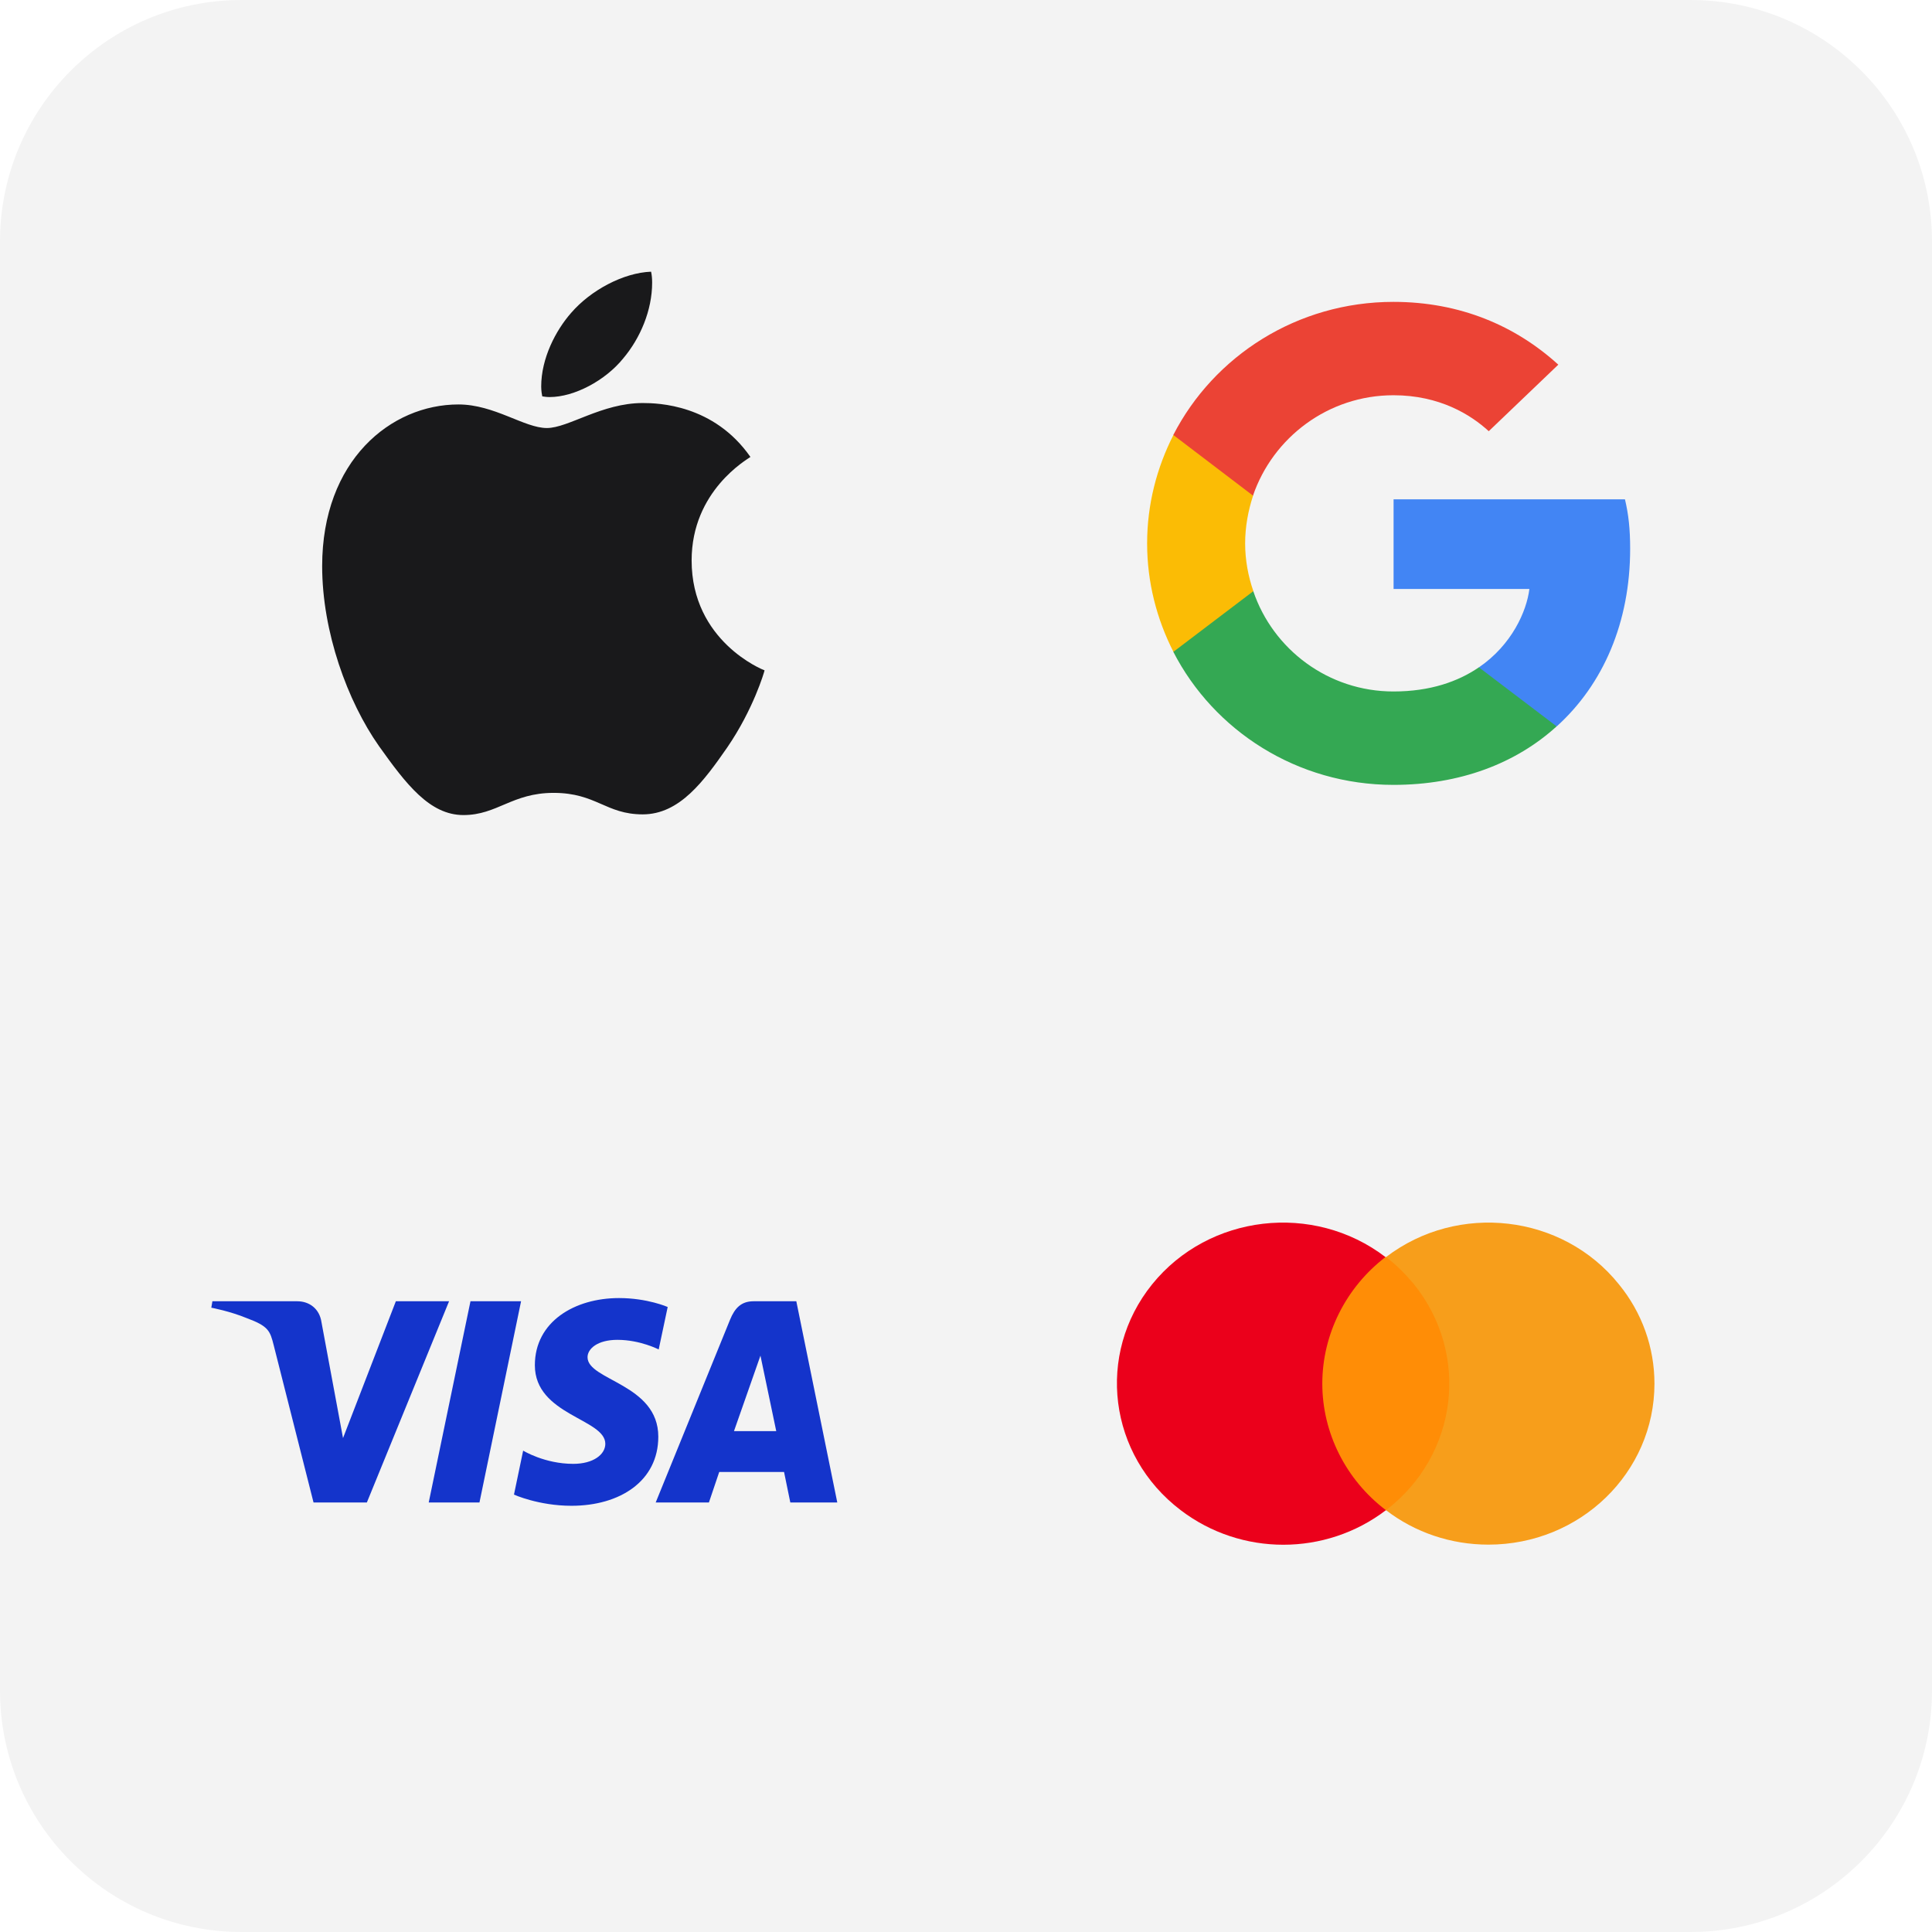 <?xml version="1.0" encoding="UTF-8"?> <svg xmlns="http://www.w3.org/2000/svg" width="64" height="64" viewBox="0 0 64 64" fill="none"><path d="M0 8C0 3.582 3.582 0 8 0H56C60.418 0 64 3.582 64 8V56C64 60.418 60.418 64 56 64H8C3.582 64 0 60.418 0 56V8Z" fill="black" fill-opacity="0.05"></path><g clip-path="url(#clip0_4250_1767)"><path d="M48.312 41.643H43.5V50.028H48.312V41.643Z" fill="#FF8D06"></path><path d="M43.803 45.835C43.803 44.205 44.582 42.649 45.896 41.642C43.513 39.82 40.044 40.22 38.165 42.546C36.301 44.857 36.714 48.205 39.113 50.027C41.114 51.553 43.91 51.553 45.911 50.027C44.582 49.02 43.803 47.464 43.803 45.835Z" fill="#EB001B"></path><path d="M54.806 45.835C54.806 48.783 52.346 51.168 49.306 51.168C48.068 51.168 46.877 50.768 45.914 50.027C48.297 48.205 48.71 44.857 46.831 42.531C46.556 42.205 46.25 41.894 45.914 41.642C48.297 39.82 51.765 40.22 53.629 42.546C54.393 43.479 54.806 44.635 54.806 45.835Z" fill="#F79E1B"></path></g><path d="M20.506 43C19.034 43 17.718 43.782 17.718 45.225C17.718 46.882 20.052 46.996 20.052 47.828C20.052 48.178 19.66 48.492 18.99 48.492C18.04 48.492 17.33 48.054 17.33 48.054L17.026 49.511C17.026 49.511 17.844 49.881 18.93 49.881C20.54 49.881 21.807 49.061 21.807 47.592C21.807 45.842 19.463 45.731 19.463 44.959C19.463 44.685 19.785 44.384 20.453 44.384C21.206 44.384 21.82 44.703 21.82 44.703L22.118 43.296C22.118 43.296 21.449 43 20.506 43ZM7.036 43.106L7 43.319C7 43.319 7.619 43.435 8.177 43.666C8.896 43.932 8.947 44.087 9.068 44.567L10.386 49.771H12.153L14.876 43.106H13.113L11.363 47.638L10.649 43.797C10.584 43.357 10.252 43.106 9.847 43.106L7.036 43.106ZM15.585 43.106L14.202 49.771H15.883L17.261 43.106H15.585ZM24.962 43.106C24.556 43.106 24.342 43.329 24.184 43.717L21.721 49.771H23.484L23.825 48.762H25.973L26.18 49.771H27.736L26.379 43.106H24.962ZM25.191 44.907L25.714 47.408H24.314L25.191 44.907Z" fill="#1434CB"></path><g clip-path="url(#clip1_4250_1767)"><path d="M54.001 18.177C54.001 17.519 53.947 17.039 53.829 16.541H46.164V19.51H50.663C50.572 20.248 50.083 21.359 48.994 22.105L48.979 22.205L51.402 24.045L51.57 24.061C53.112 22.665 54.001 20.612 54.001 18.177Z" fill="#4285F4"></path><path d="M46.16 26C48.364 26 50.215 25.289 51.566 24.062L48.99 22.106C48.301 22.578 47.376 22.906 46.16 22.906C44.001 22.906 42.169 21.511 41.516 19.582L41.42 19.59L38.9 21.501L38.867 21.591C40.21 24.204 42.967 26 46.16 26Z" fill="#34A853"></path><path d="M41.519 19.583C41.347 19.086 41.247 18.552 41.247 18.001C41.247 17.45 41.347 16.917 41.51 16.419L41.506 16.313L38.954 14.371L38.871 14.41C38.318 15.495 38 16.712 38 18.001C38 19.29 38.318 20.508 38.871 21.592L41.519 19.583Z" fill="#FBBC05"></path><path d="M46.16 13.093C47.693 13.093 48.727 13.742 49.317 14.284L51.621 12.08C50.206 10.791 48.364 10 46.16 10C42.967 10 40.21 11.796 38.867 14.409L41.507 16.418C42.169 14.489 44.001 13.093 46.16 13.093Z" fill="#EB4335"></path></g><path d="M24.859 15.137C24.755 15.218 22.911 16.256 22.911 18.566C22.911 21.238 25.257 22.183 25.327 22.206C25.316 22.264 24.955 23.5 24.09 24.761C23.32 25.869 22.515 26.977 21.291 26.977C20.067 26.977 19.752 26.265 18.339 26.265C16.962 26.265 16.472 27 15.352 27C14.233 27 13.451 25.974 12.553 24.714C11.513 23.234 10.672 20.935 10.672 18.753C10.672 15.254 12.947 13.398 15.187 13.398C16.377 13.398 17.369 14.179 18.116 14.179C18.827 14.179 19.936 13.351 21.289 13.351C21.802 13.351 23.646 13.398 24.859 15.137ZM20.647 11.87C21.207 11.205 21.603 10.284 21.603 9.362C21.603 9.234 21.592 9.104 21.568 9C20.657 9.034 19.574 9.607 18.92 10.364C18.407 10.948 17.928 11.87 17.928 12.804C17.928 12.944 17.952 13.085 17.963 13.13C18.02 13.14 18.114 13.153 18.207 13.153C19.025 13.153 20.053 12.606 20.647 11.87Z" fill="#19191B"></path><defs><clipPath id="clip0_4250_1767"><rect width="18" height="11" fill="white" transform="translate(37 40.5)"></rect></clipPath><clipPath id="clip1_4250_1767"><rect width="16" height="16" fill="white" transform="translate(38 10)"></rect></clipPath></defs></svg> 